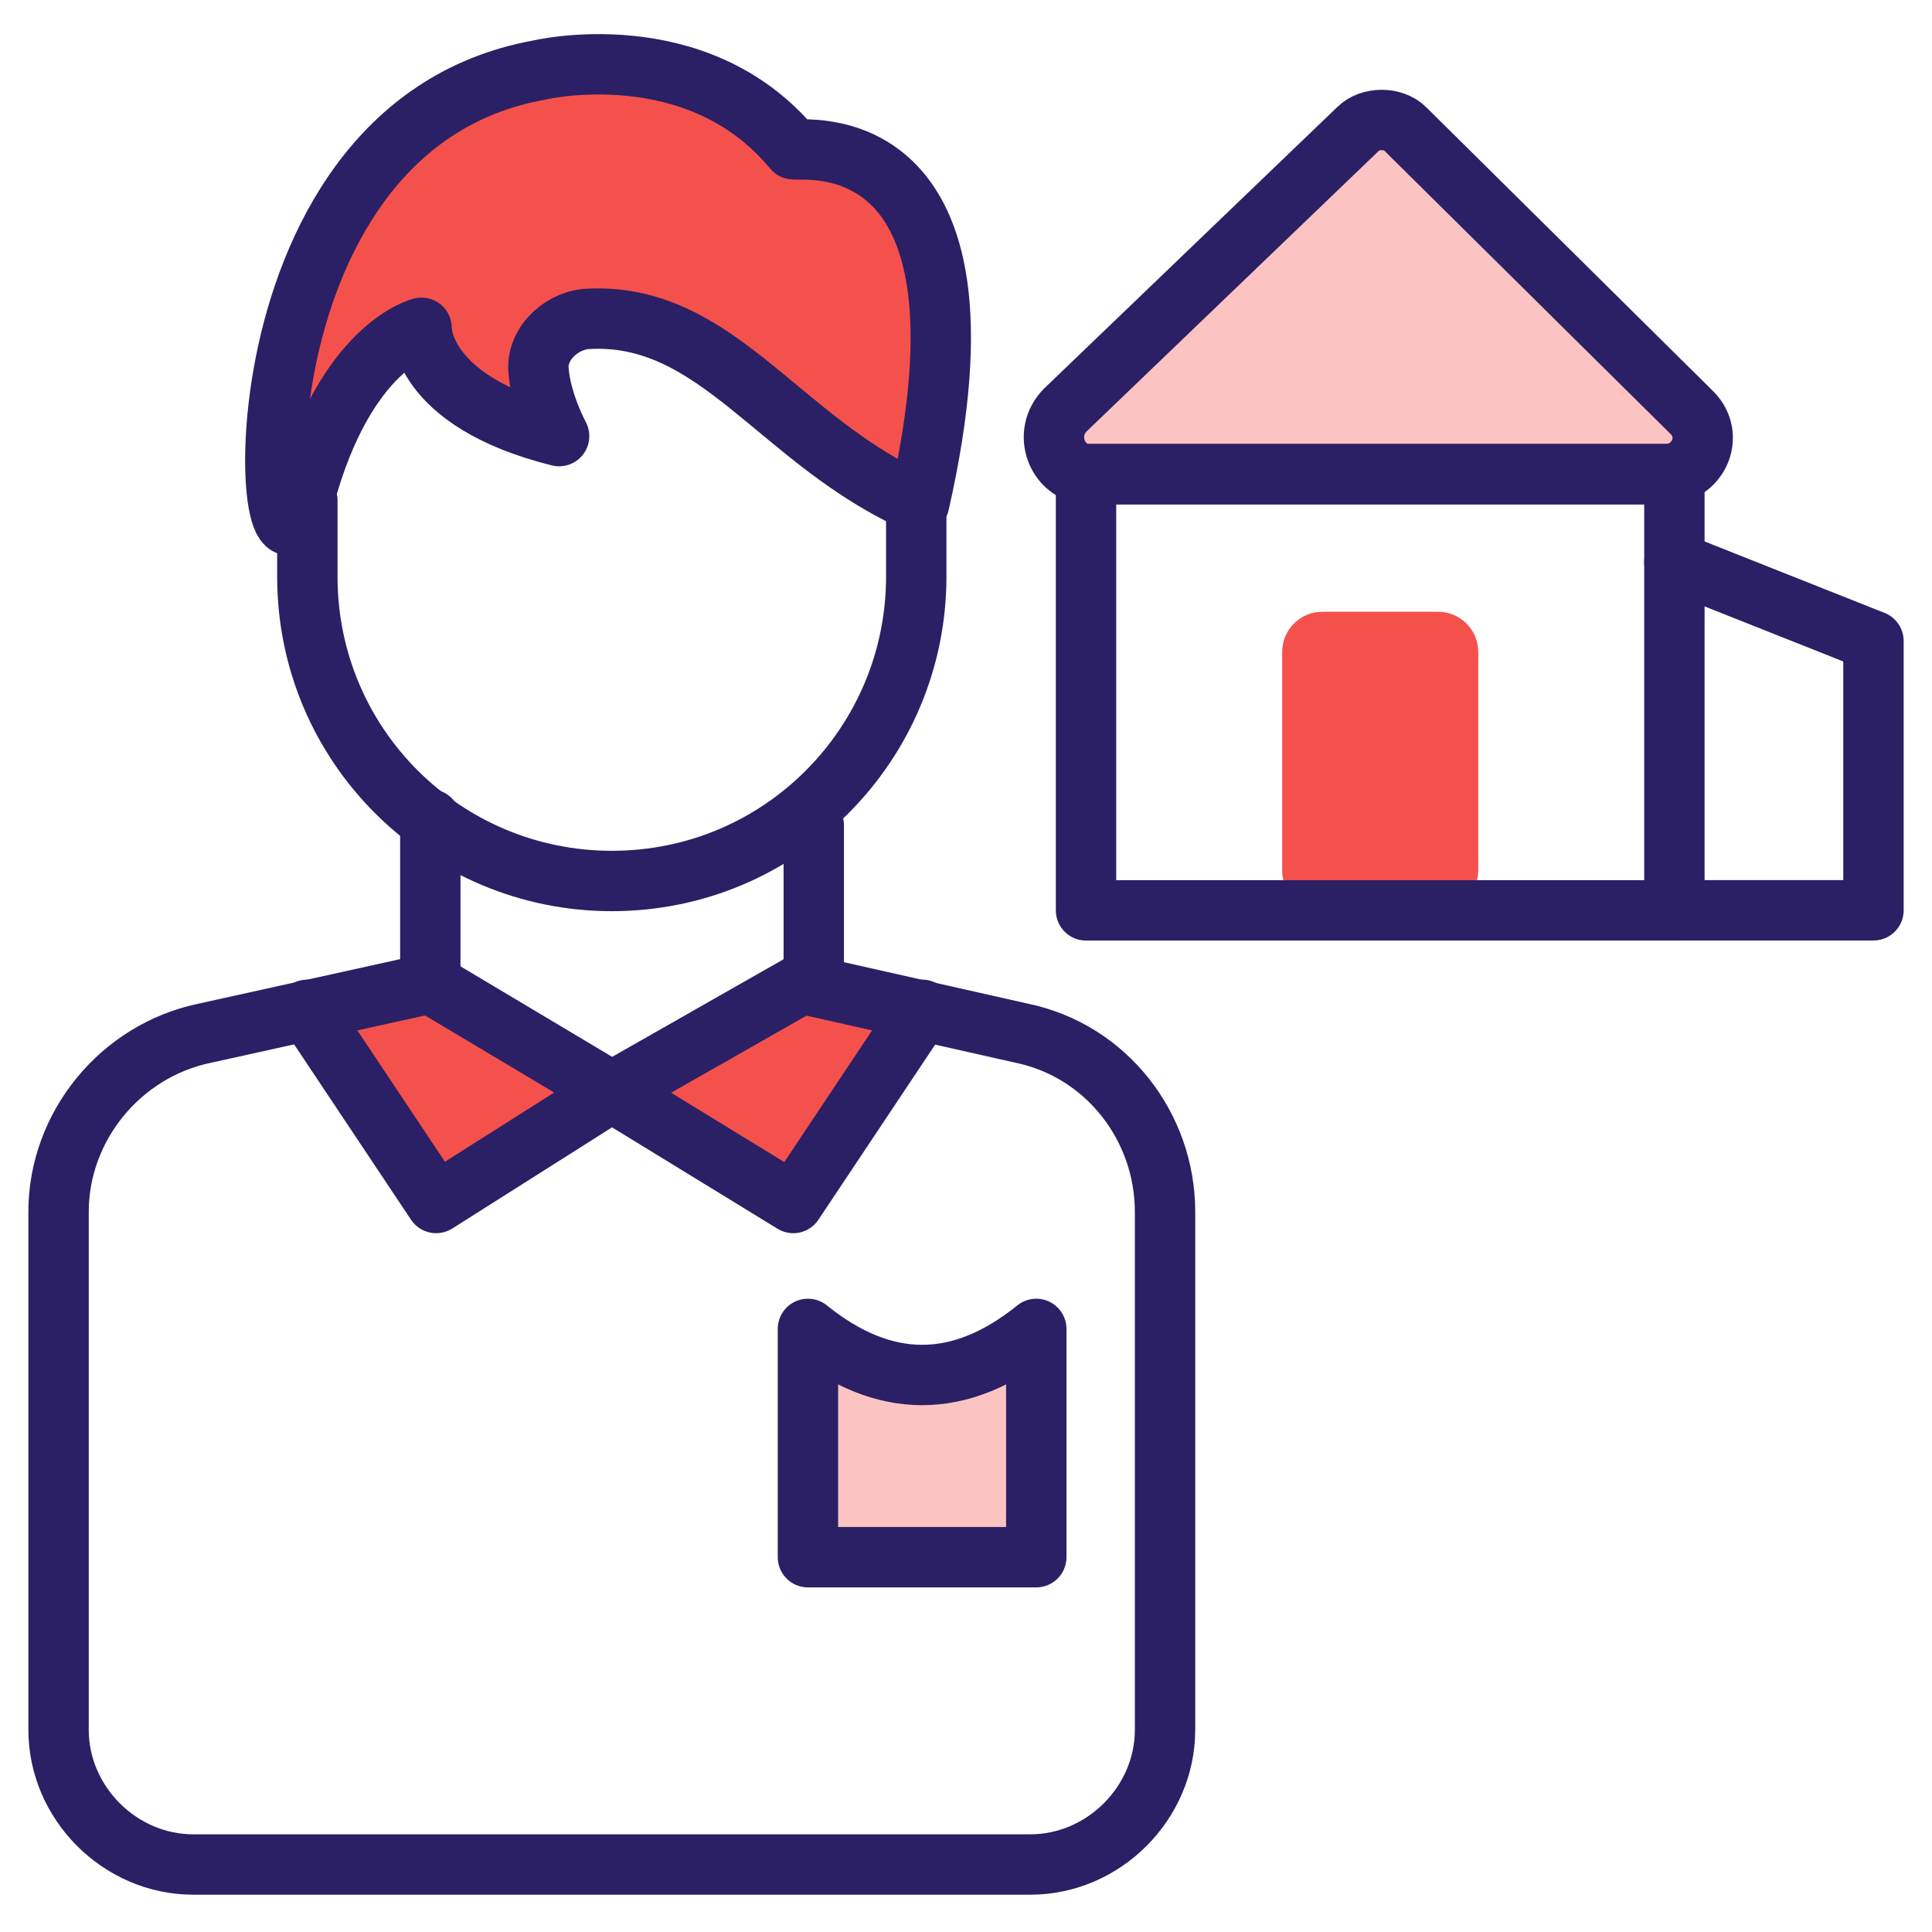 <svg width="48" height="48" viewBox="0 0 48 48" fill="none" xmlns="http://www.w3.org/2000/svg">
<g clip-path="url(#clip0_12552_22284)">
<path d="M7.636 25.088L10.836 29.888L15.2 27.125L10.691 24.434" fill="#F5514C"/>
<path d="M7.636 25.088L10.836 29.888L15.2 27.125L10.691 24.434" stroke="#2B2065" stroke-width="1.5" stroke-miterlimit="10" stroke-linecap="round" stroke-linejoin="round"/>
<path d="M22.909 25.088L19.709 29.888L15.2 27.125L19.927 24.434" fill="#F5514C"/>
<path d="M22.909 25.088L19.709 29.888L15.2 27.125L19.927 24.434" stroke="#2B2065" stroke-width="1.5" stroke-miterlimit="10" stroke-linecap="round" stroke-linejoin="round"/>
<path d="M41.6 13.961L46.546 15.925V22.616H41.6" stroke="#2B2065" stroke-width="1.5" stroke-miterlimit="10" stroke-linecap="round" stroke-linejoin="round"/>
<path d="M7.636 12.434V14.325C7.636 18.543 11.055 21.888 15.2 21.888C19.418 21.888 22.764 18.47 22.764 14.325V12.506" stroke="#2B2065" stroke-width="1.5" stroke-miterlimit="10" stroke-linecap="round" stroke-linejoin="round"/>
<path d="M10.691 20.359V24.432L5.091 25.669C2.982 26.105 1.455 27.996 1.455 30.105V42.978C1.455 44.796 2.982 46.323 4.8 46.323H25.6C27.418 46.323 28.945 44.796 28.945 42.978V30.105C28.945 27.996 27.491 26.105 25.382 25.669L20.218 24.505V20.505" stroke="#2B2065" stroke-width="1.5" stroke-miterlimit="10" stroke-linecap="round" stroke-linejoin="round"/>
<path d="M31.855 16.199C31.855 15.647 32.302 15.199 32.855 15.199H35.727C36.28 15.199 36.727 15.647 36.727 16.199V21.617C36.727 22.17 36.28 22.617 35.727 22.617H32.855C32.302 22.617 31.855 22.17 31.855 21.617V16.199Z" fill="#F5514C"/>
<path d="M25.746 38.688H20.073V33.016C21.964 34.543 23.855 34.543 25.746 33.016V38.688Z" fill="#FBC3C1" stroke="#2B2065" stroke-width="1.5" stroke-miterlimit="10" stroke-linecap="round" stroke-linejoin="round"/>
<path d="M26.473 10.181L33.745 3.199C34.036 2.908 34.618 2.908 34.909 3.199L42.036 10.253C42.618 10.835 42.182 11.78 41.382 11.78H26.982C26.255 11.708 25.891 10.762 26.473 10.181Z" fill="#FBC3C1" stroke="#2B2065" stroke-width="1.5" stroke-miterlimit="10" stroke-linecap="round" stroke-linejoin="round"/>
<path d="M26.982 11.781H41.6V22.618H26.982V11.781Z" stroke="#2B2065" stroke-width="1.5" stroke-miterlimit="10" stroke-linecap="round" stroke-linejoin="round"/>
<path d="M22.837 12.508C19.346 10.981 17.818 7.708 14.546 7.926C13.891 7.999 13.309 8.581 13.382 9.235C13.455 10.035 13.891 10.835 13.891 10.835C10.4 9.963 10.473 8.144 10.473 8.144C10.473 8.144 8.582 8.581 7.564 12.363C6.546 16.144 5.382 3.199 13.382 1.744C13.382 1.744 17.309 0.799 19.709 3.708C19.855 3.781 25.018 2.908 22.837 12.508Z" fill="#F5514C" stroke="#2B2065" stroke-width="1.5" stroke-miterlimit="10" stroke-linecap="round" stroke-linejoin="round"/>
</g>
<defs>
<clipPath id="clip0_12552_22284">
<rect width="48" height="48" fill="white"/>
</clipPath>
</defs>
</svg>
